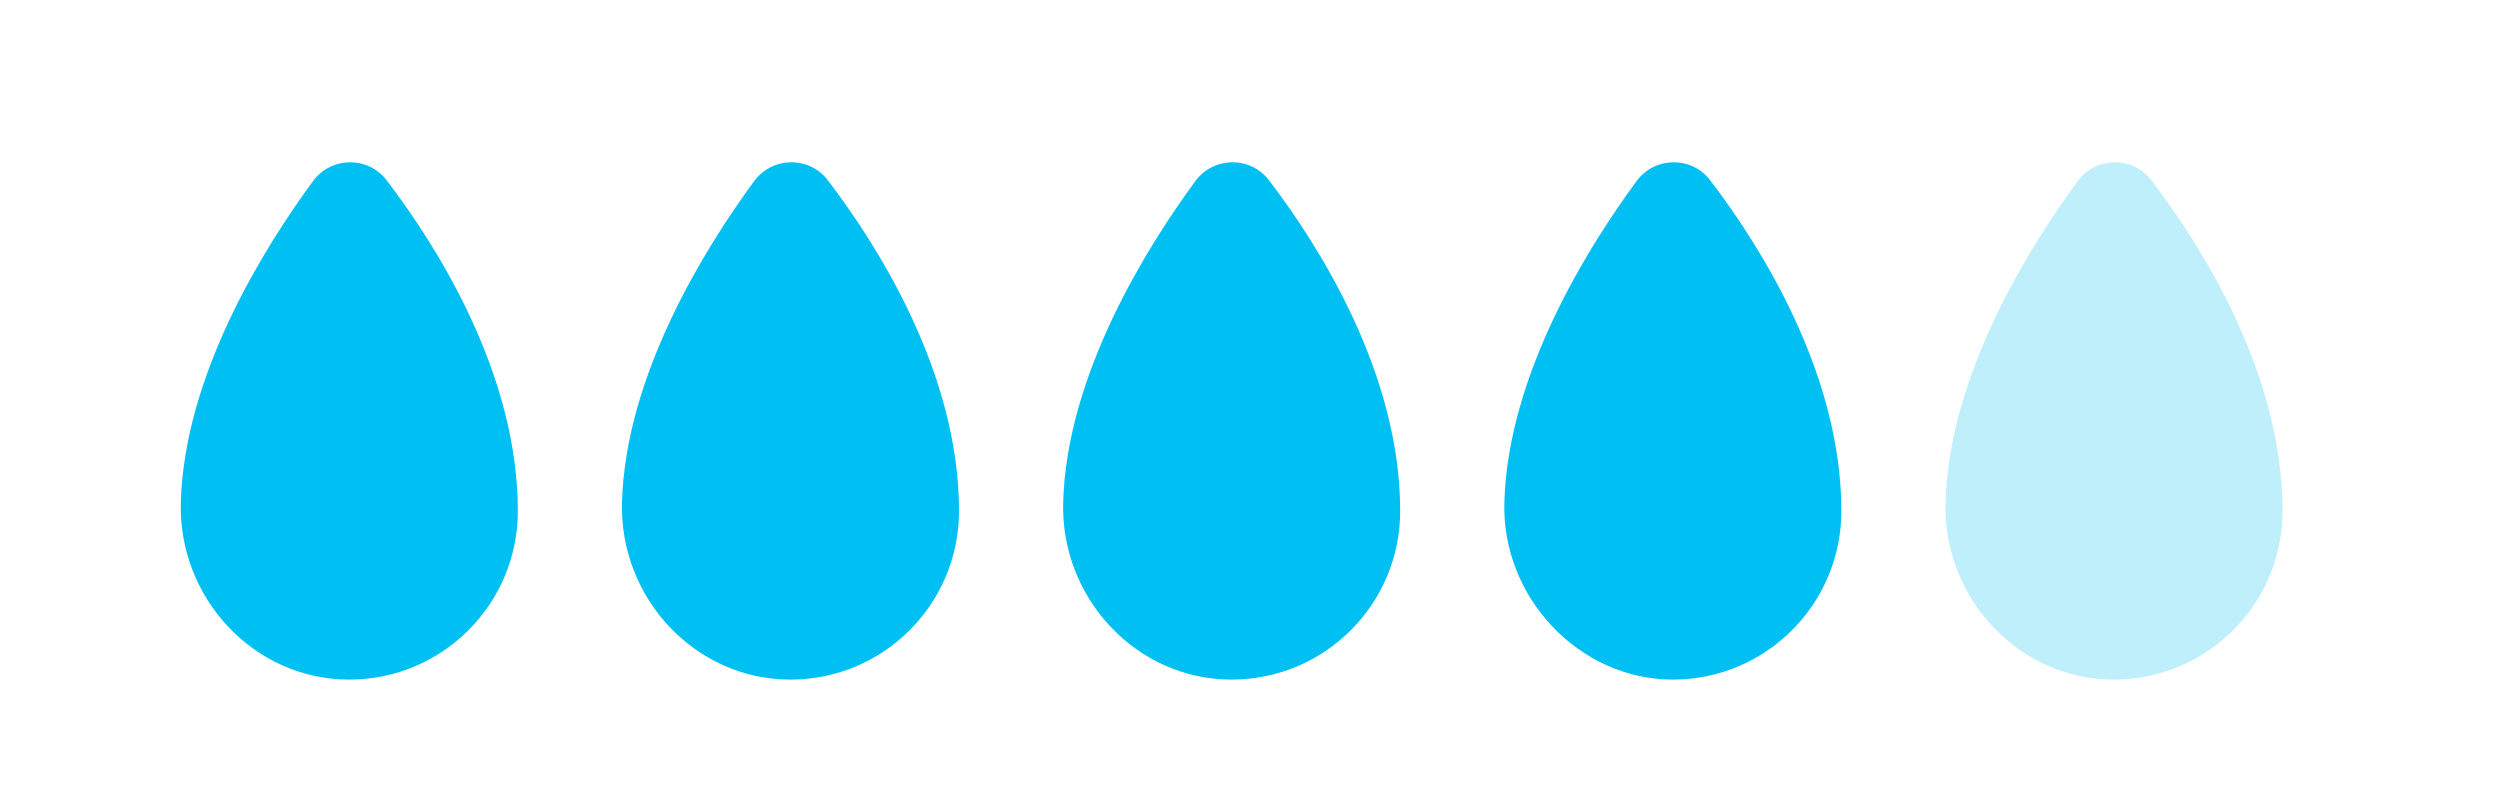 <?xml version="1.0" encoding="UTF-8"?>
<svg id="Layer_1" data-name="Layer 1" xmlns="http://www.w3.org/2000/svg" viewBox="0 0 408 132">
  <defs>
    <style>
      .cls-1, .cls-2 {
        fill: #00c0f3;
      }

      .cls-2 {
        opacity: .25;
      }
    </style>
  </defs>
  <path class="cls-1" d="m84.51,83.4c0,15.2-12.33,27.52-27.53,27.51-15.58-.01-27.9-13.35-27.47-28.92.57-20.84,13.67-41.68,21.57-52.43,2.97-4.04,8.98-4.12,12.02-.14,8.1,10.61,21.41,31.45,21.41,53.98Z"/>
  <path class="cls-1" d="m156.51,83.4c0,15.2-12.33,27.52-27.53,27.51-15.58-.01-27.9-13.35-27.47-28.92.57-20.84,13.67-41.68,21.57-52.43,2.97-4.04,8.98-4.12,12.02-.14,8.1,10.61,21.41,31.45,21.41,53.98Z"/>
  <path class="cls-1" d="m228.51,83.4c0,15.2-12.33,27.52-27.53,27.51-15.58-.01-27.9-13.35-27.47-28.92.57-20.84,13.67-41.68,21.57-52.43,2.97-4.04,8.98-4.12,12.02-.14,8.1,10.61,21.41,31.45,21.41,53.98Z"/>
  <path class="cls-1" d="m300.51,83.4c0,15.2-12.33,27.52-27.53,27.51s-27.9-13.35-27.47-28.92c.57-20.84,13.67-41.68,21.57-52.43,2.97-4.04,8.98-4.12,12.02-.14,8.1,10.61,21.41,31.45,21.41,53.98Z"/>
  <path class="cls-2" d="m372.51,83.4c0,15.2-12.33,27.52-27.53,27.51-15.58-.01-27.9-13.35-27.47-28.92.57-20.84,13.67-41.68,21.57-52.43,2.97-4.04,8.98-4.12,12.02-.14,8.1,10.61,21.41,31.45,21.41,53.98Z"/>
</svg>